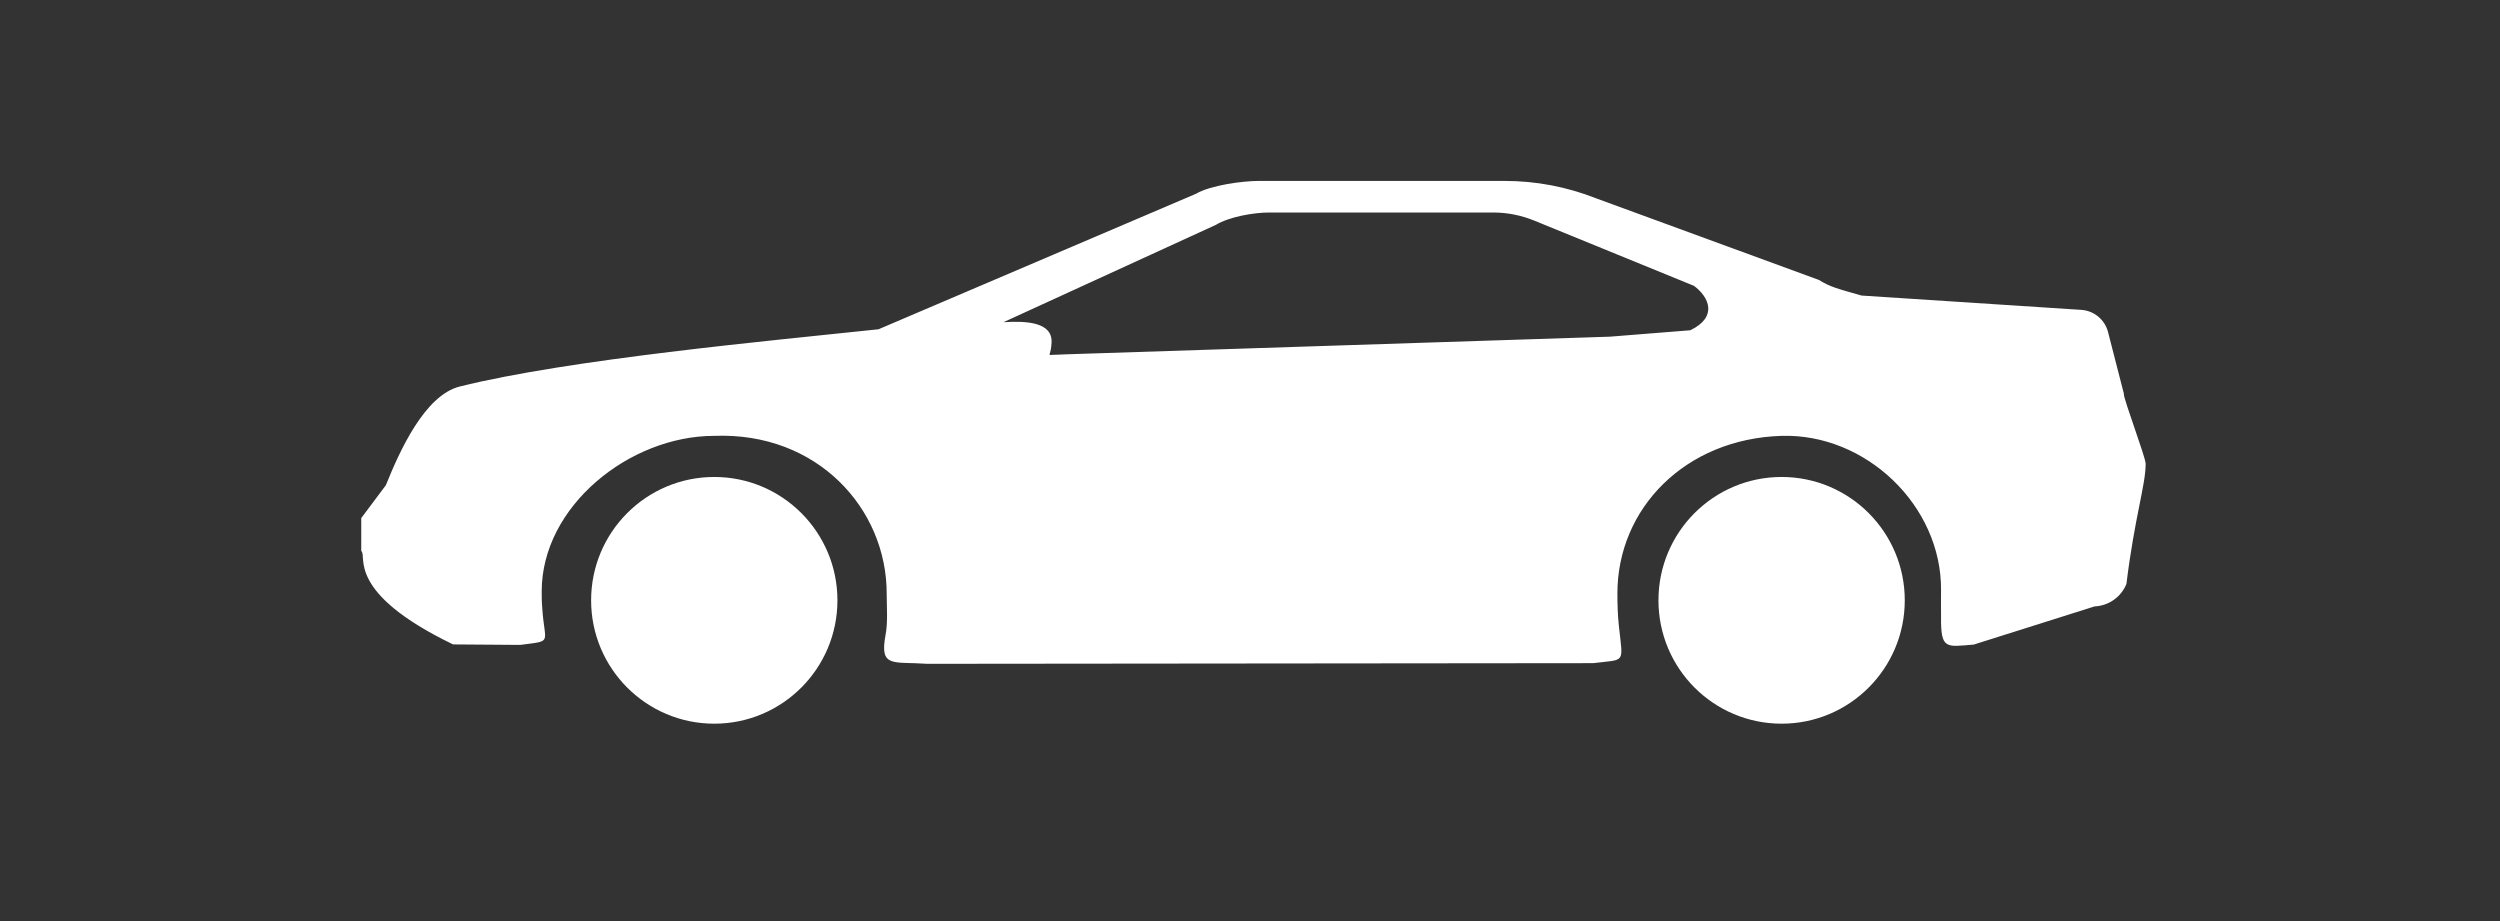 <svg width="152" height="56" viewBox="0 0 152 56" fill="none" xmlns="http://www.w3.org/2000/svg">
<rect x="0" y="0" width="152" height="56" fill="#333333" stroke="none"/>
<ellipse cx="108.322" cy="36.5" rx="7.488" ry="7.5" fill="white"/>
<ellipse cx="43.428" cy="36.5" rx="7.488" ry="7.5" fill="white"/>
<path fill-rule="evenodd" clip-rule="evenodd" d="M129.128 23.96C129.148 24.36 130.455 27.81 130.455 28.19C130.465 29.45 129.786 31.44 129.287 35.5C128.968 36.3 128.209 36.83 127.35 36.87L120.003 39.19C118.315 39.33 117.996 39.5 118.016 37.5C118.016 36.98 118.006 36.44 118.016 35.89C118.056 30.75 113.453 26.35 108.322 26.5C102.451 26.68 98.338 30.92 98.338 36.08C98.338 36.76 98.358 37.42 98.428 38.06C98.678 40.4 98.867 40.07 96.861 40.32L56.377 40.36C54.301 40.21 53.462 40.63 53.841 38.61C53.991 37.81 53.911 36.96 53.911 36.09C53.911 30.92 49.688 26.26 43.428 26.5C38.277 26.5 32.936 30.78 32.936 35.95C32.936 36.27 32.936 36.6 32.966 36.93C33.105 39.19 33.665 38.94 31.628 39.21L27.545 39.18C20.965 36 22.353 33.79 21.964 33.5V31.5L23.461 29.5C24.27 27.49 25.798 24.04 27.954 23.5C34.623 21.84 46.823 20.72 53.412 20.02L72.72 11.78C73.579 11.27 75.536 11 76.534 11H91.49C93.396 11 95.273 11.36 97.05 12.06L110.588 17.02C111.297 17.46 111.756 17.56 113.184 17.97L126.542 18.84C127.321 18.89 127.979 19.44 128.169 20.19L129.138 23.96H129.128ZM102.981 17.37C103.919 18.06 104.458 19.27 102.771 20.08L97.879 20.47L64.903 21.54L63.895 21.58C63.705 21.58 63.895 21.58 63.935 20.84C64.005 19.59 62.427 19.5 61.01 19.59L73.928 13.67C74.737 13.18 76.225 12.92 77.173 12.92H90.791C91.639 12.92 92.488 13.09 93.276 13.41L102.971 17.37H102.981Z" fill="white"/>
</svg>
